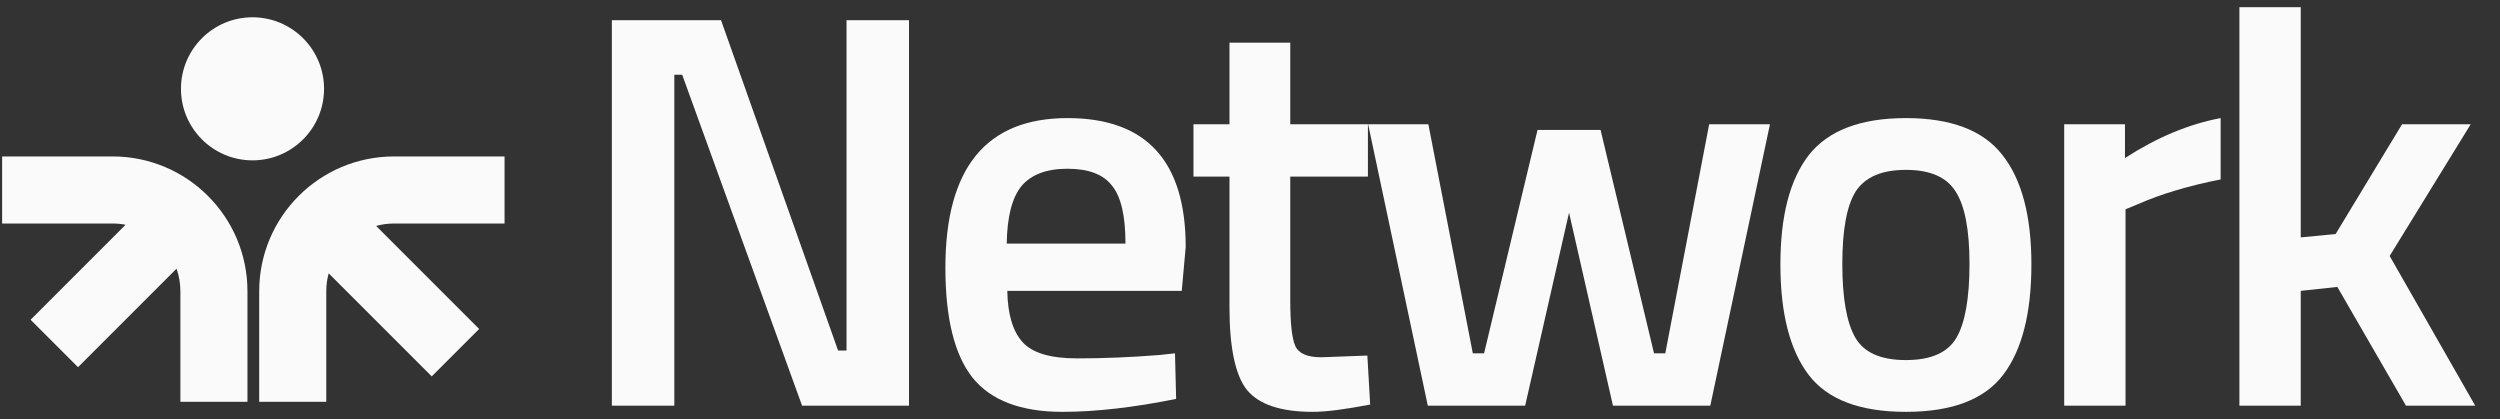 <svg width="173" height="29" viewBox="0 0 173 29" fill="none" xmlns="http://www.w3.org/2000/svg">
<rect x="0" y="0" width="173" height="29" fill="#333333" stroke="none"/>
<g clip-path="url(#clip0_92_306)">
<path fill-rule="evenodd" clip-rule="evenodd" d="M17.473 1.196C14.739 1.196 12.523 3.412 12.523 6.146C12.523 8.88 14.739 11.097 17.473 11.097C20.207 11.097 22.424 8.88 22.424 6.146C22.424 3.412 20.207 1.196 17.473 1.196ZM7.794 10.826C12.947 10.826 17.124 15.004 17.124 20.157V27.804H12.483V20.157C12.483 19.608 12.389 19.081 12.216 18.592L5.399 25.409L2.117 22.127L8.691 15.553C8.401 15.497 8.101 15.467 7.794 15.467H0.147V10.826H7.794ZM27.268 10.826C22.115 10.826 17.937 15.004 17.937 20.157V27.804H22.578V20.157C22.578 19.727 22.636 19.311 22.744 18.915L29.875 26.046L33.157 22.764L26.026 15.633C26.422 15.525 26.838 15.467 27.268 15.467H34.915V10.826H27.268Z" fill="#FAFAFA"/>
<path d="M42.34 28.071V1.396H49.895L57.995 24.255H58.58V1.396H62.902V28.071H55.503L47.208 5.173H46.663V28.071H42.34Z" fill="#FAFAFA"/>
<path d="M80.22 24.567L81.31 24.45L81.388 27.604C78.428 28.201 75.806 28.5 73.521 28.5C70.64 28.5 68.563 27.708 67.291 26.124C66.044 24.541 65.421 22.009 65.421 18.53C65.421 11.625 68.238 8.172 73.872 8.172C79.324 8.172 82.05 11.144 82.05 17.09L81.778 20.127H69.705C69.731 21.737 70.082 22.918 70.757 23.671C71.431 24.424 72.691 24.8 74.534 24.8C76.377 24.8 78.272 24.723 80.22 24.567ZM77.883 16.856C77.883 14.935 77.572 13.598 76.948 12.845C76.352 12.066 75.326 11.677 73.872 11.677C72.418 11.677 71.354 12.079 70.679 12.884C70.029 13.689 69.692 15.013 69.666 16.856H77.883Z" fill="#FAFAFA"/>
<path d="M94.66 12.222H89.286V20.789C89.286 22.373 89.403 23.424 89.636 23.943C89.87 24.463 90.467 24.723 91.428 24.723L94.621 24.605L94.816 27.994C93.076 28.331 91.753 28.5 90.843 28.5C88.637 28.5 87.119 27.994 86.287 26.981C85.482 25.968 85.08 24.06 85.08 21.257V12.222H82.588V8.6H85.08V2.953H89.286V8.6H94.66V12.222Z" fill="#FAFAFA"/>
<path d="M94.675 8.6H98.843L101.919 24.45H102.698L106.397 8.99H110.759L114.459 24.45H115.238L118.275 8.6H122.481L118.353 28.072H111.616L108.578 14.714L105.541 28.072H98.804L94.675 8.6Z" fill="#FAFAFA"/>
<path d="M125.191 10.703C126.54 9.016 128.773 8.172 131.889 8.172C135.004 8.172 137.224 9.016 138.548 10.703C139.898 12.391 140.573 14.922 140.573 18.297C140.573 21.672 139.924 24.216 138.625 25.93C137.327 27.643 135.082 28.5 131.889 28.5C128.696 28.5 126.449 27.643 125.151 25.93C123.853 24.216 123.204 21.672 123.204 18.297C123.204 14.922 123.866 12.391 125.191 10.703ZM128.384 23.359C128.981 24.398 130.149 24.917 131.889 24.917C133.628 24.917 134.796 24.398 135.394 23.359C135.991 22.321 136.289 20.62 136.289 18.258C136.289 15.895 135.965 14.221 135.316 13.234C134.692 12.248 133.55 11.755 131.889 11.755C130.227 11.755 129.072 12.248 128.423 13.234C127.8 14.221 127.488 15.895 127.488 18.258C127.488 20.62 127.787 22.321 128.384 23.359Z" fill="#FAFAFA"/>
<path d="M142.842 28.072V8.6H147.048V10.937C149.255 9.509 151.462 8.587 153.668 8.172V12.416C151.435 12.858 149.528 13.429 147.944 14.13L147.087 14.48V28.072H142.842Z" fill="#FAFAFA"/>
<path d="M159.211 28.071H154.967V0.5H159.211V16.428L161.625 16.194L166.221 8.6H170.972L165.364 17.713L171.284 28.071H166.493L161.743 19.855L159.211 20.127V28.071Z" fill="#FAFAFA"/>
</g>
<defs>
<clipPath id="clip0_92_306">
<rect width="171.889" height="28" fill="white" transform="translate(0.147 0.5)"/>
</clipPath>
</defs>
</svg>
